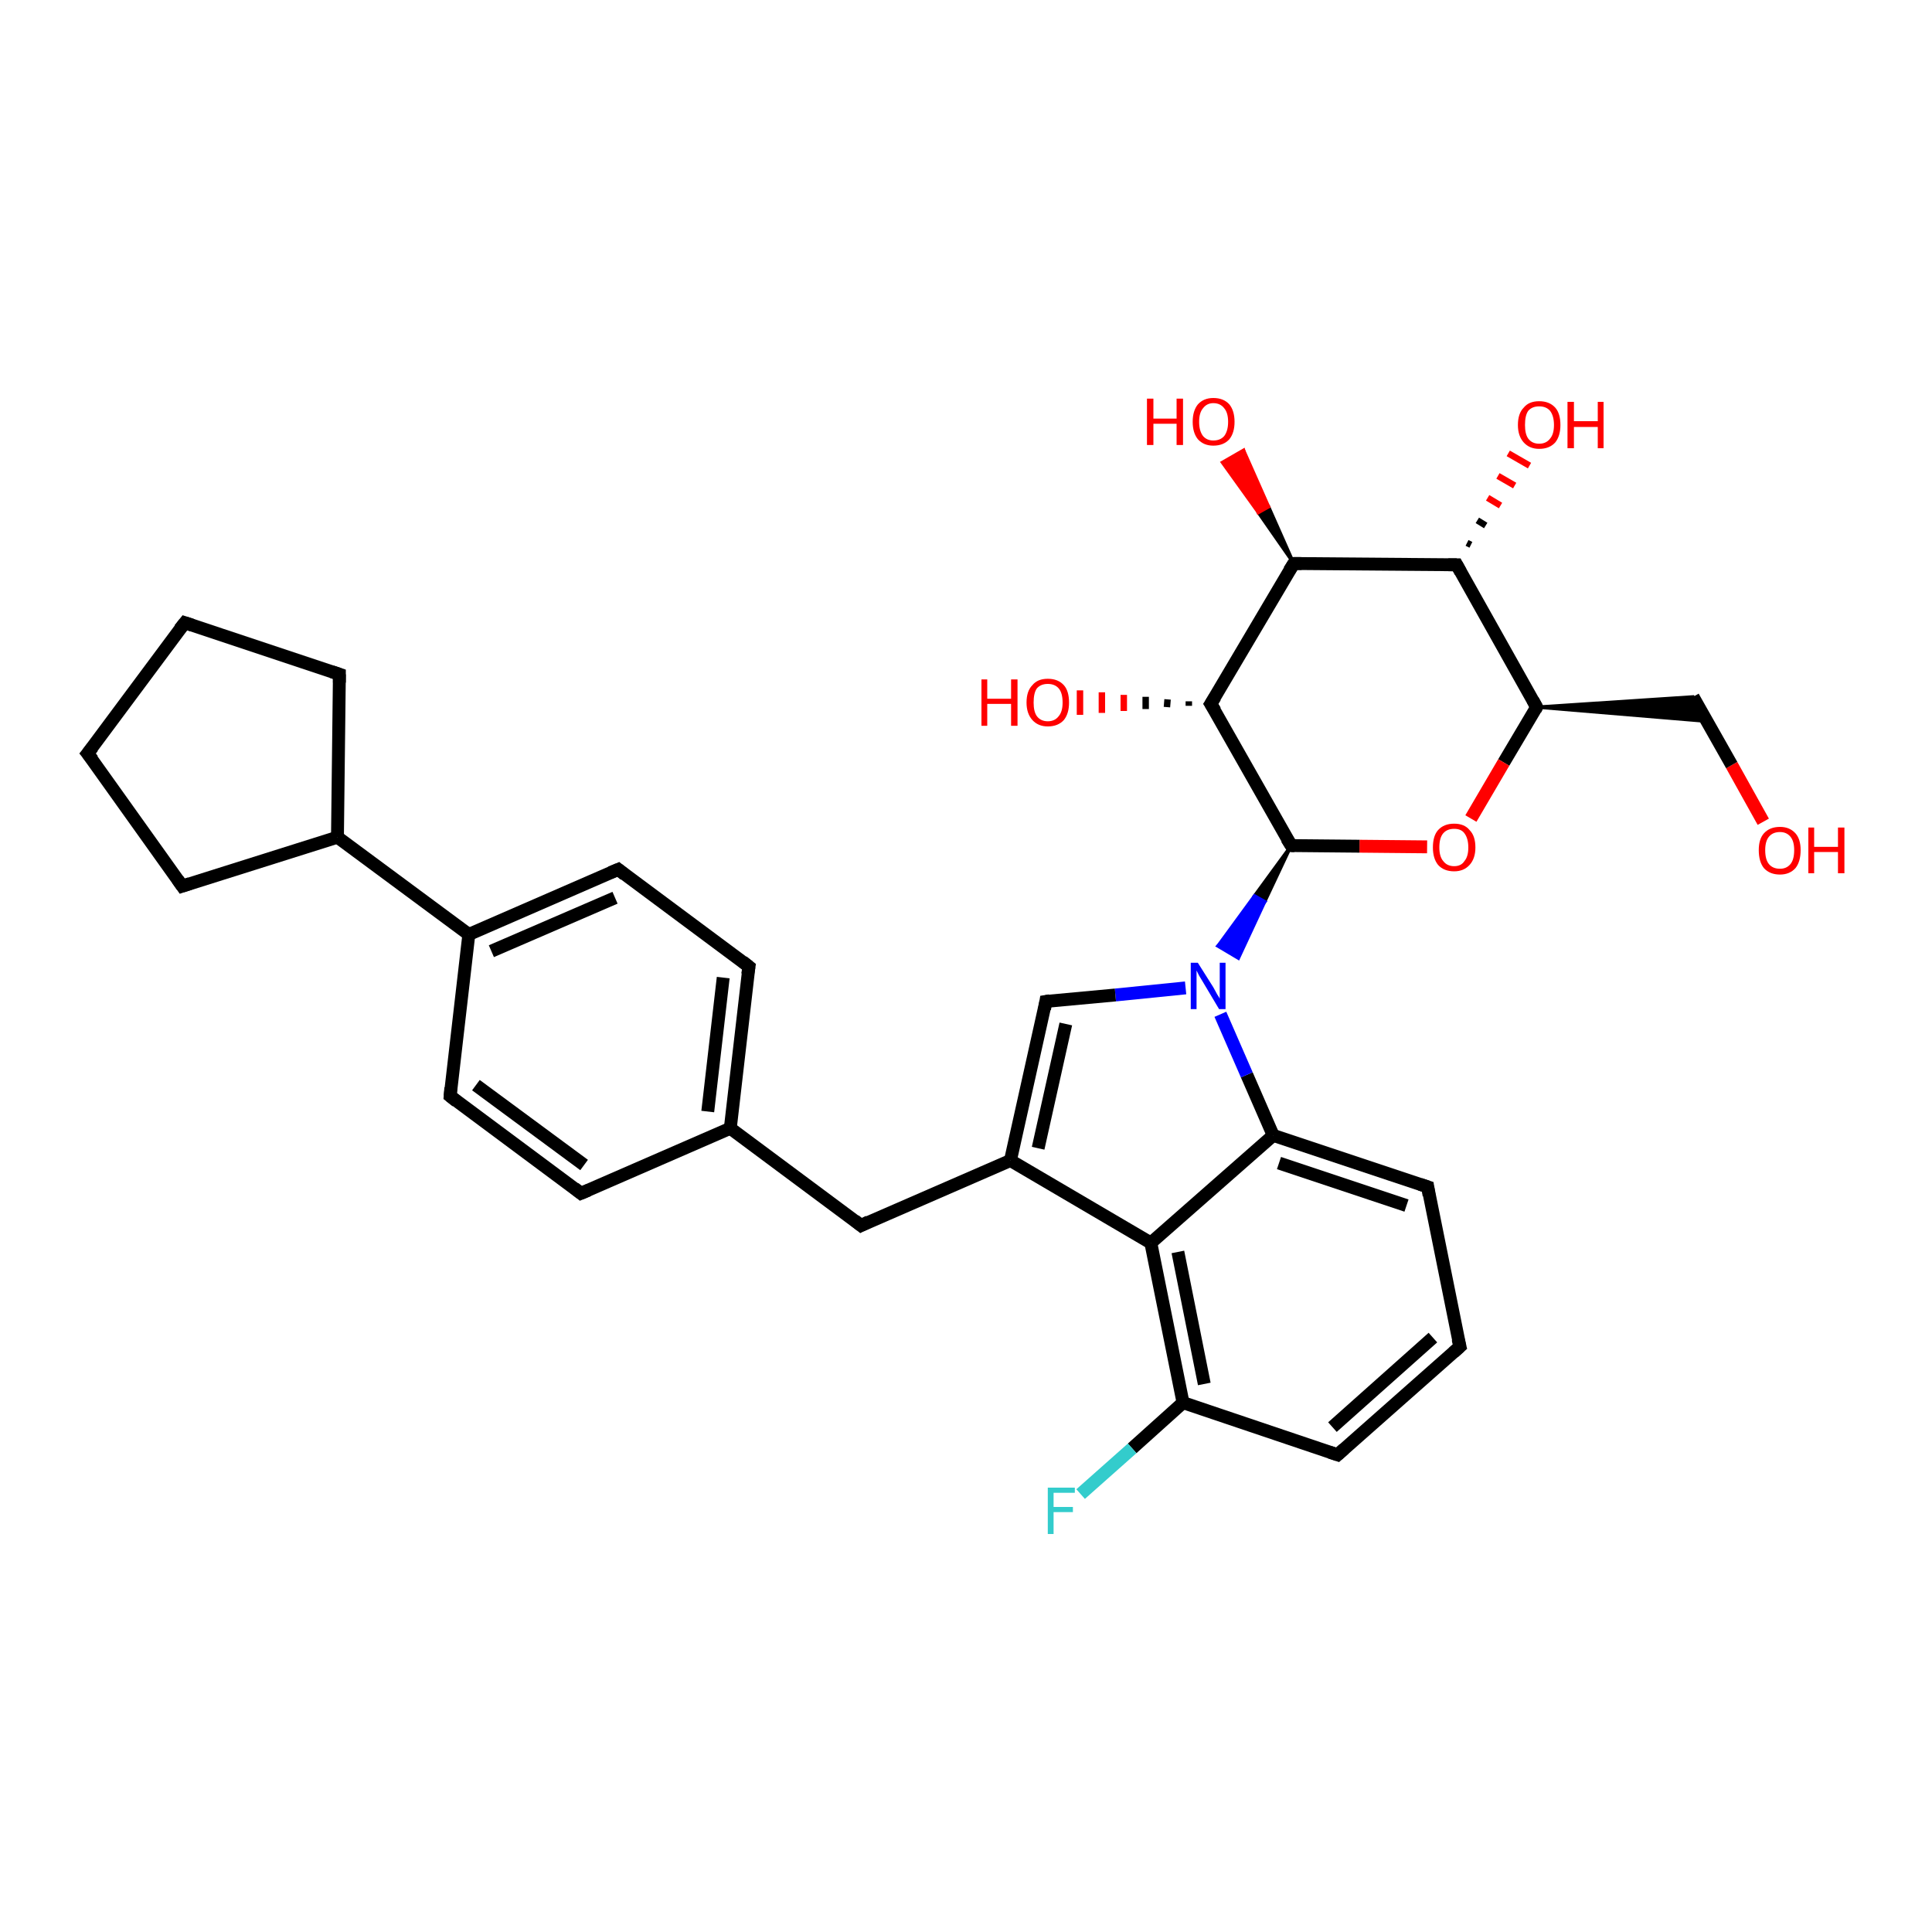 <?xml version='1.0' encoding='iso-8859-1'?>
<svg version='1.1' baseProfile='full'
              xmlns='http://www.w3.org/2000/svg'
                      xmlns:rdkit='http://www.rdkit.org/xml'
                      xmlns:xlink='http://www.w3.org/1999/xlink'
                  xml:space='preserve'
width='300px' height='300px' viewBox='0 0 300 300'>
<!-- END OF HEADER -->
<rect style='opacity:1.0;fill:#FFFFFF;stroke:none' width='300.0' height='300.0' x='0.0' y='0.0'> </rect>
<path class='bond-0 atom-0 atom-1' d='M 273.8,127.6 L 268.9,118.8' style='fill:none;fill-rule:evenodd;stroke:#FF0000;stroke-width:2.0px;stroke-linecap:butt;stroke-linejoin:miter;stroke-opacity:1' />
<path class='bond-0 atom-0 atom-1' d='M 268.9,118.8 L 262.9,108.2' style='fill:none;fill-rule:evenodd;stroke:#000000;stroke-width:2.0px;stroke-linecap:butt;stroke-linejoin:miter;stroke-opacity:1' />
<path class='bond-1 atom-2 atom-1' d='M 238.6,109.8 L 262.9,108.2 L 265.0,112.0 Z' style='fill:#000000;fill-rule:evenodd;fill-opacity:1;stroke:#000000;stroke-width:0.5px;stroke-linecap:butt;stroke-linejoin:miter;stroke-opacity:1;' />
<path class='bond-2 atom-2 atom-3' d='M 238.6,109.8 L 233.5,118.4' style='fill:none;fill-rule:evenodd;stroke:#000000;stroke-width:2.0px;stroke-linecap:butt;stroke-linejoin:miter;stroke-opacity:1' />
<path class='bond-2 atom-2 atom-3' d='M 233.5,118.4 L 228.4,127.1' style='fill:none;fill-rule:evenodd;stroke:#FF0000;stroke-width:2.0px;stroke-linecap:butt;stroke-linejoin:miter;stroke-opacity:1' />
<path class='bond-3 atom-3 atom-4' d='M 221.6,131.5 L 211.1,131.4' style='fill:none;fill-rule:evenodd;stroke:#FF0000;stroke-width:2.0px;stroke-linecap:butt;stroke-linejoin:miter;stroke-opacity:1' />
<path class='bond-3 atom-3 atom-4' d='M 211.1,131.4 L 200.5,131.3' style='fill:none;fill-rule:evenodd;stroke:#000000;stroke-width:2.0px;stroke-linecap:butt;stroke-linejoin:miter;stroke-opacity:1' />
<path class='bond-4 atom-4 atom-5' d='M 200.5,131.3 L 188.0,109.3' style='fill:none;fill-rule:evenodd;stroke:#000000;stroke-width:2.0px;stroke-linecap:butt;stroke-linejoin:miter;stroke-opacity:1' />
<path class='bond-5 atom-5 atom-6' d='M 184.6,109.6 L 184.6,108.9' style='fill:none;fill-rule:evenodd;stroke:#000000;stroke-width:1.0px;stroke-linecap:butt;stroke-linejoin:miter;stroke-opacity:1' />
<path class='bond-5 atom-5 atom-6' d='M 181.2,109.8 L 181.3,108.6' style='fill:none;fill-rule:evenodd;stroke:#000000;stroke-width:1.0px;stroke-linecap:butt;stroke-linejoin:miter;stroke-opacity:1' />
<path class='bond-5 atom-5 atom-6' d='M 177.9,110.1 L 177.9,108.2' style='fill:none;fill-rule:evenodd;stroke:#000000;stroke-width:1.0px;stroke-linecap:butt;stroke-linejoin:miter;stroke-opacity:1' />
<path class='bond-5 atom-5 atom-6' d='M 174.5,110.4 L 174.5,107.9' style='fill:none;fill-rule:evenodd;stroke:#FF0000;stroke-width:1.0px;stroke-linecap:butt;stroke-linejoin:miter;stroke-opacity:1' />
<path class='bond-5 atom-5 atom-6' d='M 171.1,110.7 L 171.1,107.5' style='fill:none;fill-rule:evenodd;stroke:#FF0000;stroke-width:1.0px;stroke-linecap:butt;stroke-linejoin:miter;stroke-opacity:1' />
<path class='bond-5 atom-5 atom-6' d='M 167.7,111.0 L 167.7,107.2' style='fill:none;fill-rule:evenodd;stroke:#FF0000;stroke-width:1.0px;stroke-linecap:butt;stroke-linejoin:miter;stroke-opacity:1' />
<path class='bond-6 atom-5 atom-7' d='M 188.0,109.3 L 200.9,87.5' style='fill:none;fill-rule:evenodd;stroke:#000000;stroke-width:2.0px;stroke-linecap:butt;stroke-linejoin:miter;stroke-opacity:1' />
<path class='bond-7 atom-7 atom-8' d='M 200.9,87.5 L 195.4,79.6 L 197.0,78.7 Z' style='fill:#000000;fill-rule:evenodd;fill-opacity:1;stroke:#000000;stroke-width:0.5px;stroke-linecap:butt;stroke-linejoin:miter;stroke-opacity:1;' />
<path class='bond-7 atom-7 atom-8' d='M 195.4,79.6 L 193.1,69.9 L 189.8,71.8 Z' style='fill:#FF0000;fill-rule:evenodd;fill-opacity:1;stroke:#FF0000;stroke-width:0.5px;stroke-linecap:butt;stroke-linejoin:miter;stroke-opacity:1;' />
<path class='bond-7 atom-7 atom-8' d='M 195.4,79.6 L 197.0,78.7 L 193.1,69.9 Z' style='fill:#FF0000;fill-rule:evenodd;fill-opacity:1;stroke:#FF0000;stroke-width:0.5px;stroke-linecap:butt;stroke-linejoin:miter;stroke-opacity:1;' />
<path class='bond-8 atom-7 atom-9' d='M 200.9,87.5 L 226.2,87.7' style='fill:none;fill-rule:evenodd;stroke:#000000;stroke-width:2.0px;stroke-linecap:butt;stroke-linejoin:miter;stroke-opacity:1' />
<path class='bond-9 atom-9 atom-10' d='M 227.8,84.3 L 228.4,84.6' style='fill:none;fill-rule:evenodd;stroke:#000000;stroke-width:1.0px;stroke-linecap:butt;stroke-linejoin:miter;stroke-opacity:1' />
<path class='bond-9 atom-9 atom-10' d='M 229.4,80.8 L 230.7,81.6' style='fill:none;fill-rule:evenodd;stroke:#000000;stroke-width:1.0px;stroke-linecap:butt;stroke-linejoin:miter;stroke-opacity:1' />
<path class='bond-9 atom-9 atom-10' d='M 231.0,77.3 L 233.0,78.5' style='fill:none;fill-rule:evenodd;stroke:#FF0000;stroke-width:1.0px;stroke-linecap:butt;stroke-linejoin:miter;stroke-opacity:1' />
<path class='bond-9 atom-9 atom-10' d='M 232.6,73.9 L 235.2,75.4' style='fill:none;fill-rule:evenodd;stroke:#FF0000;stroke-width:1.0px;stroke-linecap:butt;stroke-linejoin:miter;stroke-opacity:1' />
<path class='bond-9 atom-9 atom-10' d='M 234.2,70.4 L 237.5,72.3' style='fill:none;fill-rule:evenodd;stroke:#FF0000;stroke-width:1.0px;stroke-linecap:butt;stroke-linejoin:miter;stroke-opacity:1' />
<path class='bond-10 atom-4 atom-11' d='M 200.5,131.3 L 196.4,140.0 L 194.8,139.1 Z' style='fill:#000000;fill-rule:evenodd;fill-opacity:1;stroke:#000000;stroke-width:0.5px;stroke-linecap:butt;stroke-linejoin:miter;stroke-opacity:1;' />
<path class='bond-10 atom-4 atom-11' d='M 196.4,140.0 L 189.1,146.9 L 192.3,148.8 Z' style='fill:#0000FF;fill-rule:evenodd;fill-opacity:1;stroke:#0000FF;stroke-width:0.5px;stroke-linecap:butt;stroke-linejoin:miter;stroke-opacity:1;' />
<path class='bond-10 atom-4 atom-11' d='M 196.4,140.0 L 194.8,139.1 L 189.1,146.9 Z' style='fill:#0000FF;fill-rule:evenodd;fill-opacity:1;stroke:#0000FF;stroke-width:0.5px;stroke-linecap:butt;stroke-linejoin:miter;stroke-opacity:1;' />
<path class='bond-11 atom-11 atom-12' d='M 184.1,153.4 L 173.2,154.5' style='fill:none;fill-rule:evenodd;stroke:#0000FF;stroke-width:2.0px;stroke-linecap:butt;stroke-linejoin:miter;stroke-opacity:1' />
<path class='bond-11 atom-11 atom-12' d='M 173.2,154.5 L 162.4,155.5' style='fill:none;fill-rule:evenodd;stroke:#000000;stroke-width:2.0px;stroke-linecap:butt;stroke-linejoin:miter;stroke-opacity:1' />
<path class='bond-12 atom-12 atom-13' d='M 162.4,155.5 L 156.9,180.2' style='fill:none;fill-rule:evenodd;stroke:#000000;stroke-width:2.0px;stroke-linecap:butt;stroke-linejoin:miter;stroke-opacity:1' />
<path class='bond-12 atom-12 atom-13' d='M 165.5,159.0 L 161.2,178.3' style='fill:none;fill-rule:evenodd;stroke:#000000;stroke-width:2.0px;stroke-linecap:butt;stroke-linejoin:miter;stroke-opacity:1' />
<path class='bond-13 atom-13 atom-14' d='M 156.9,180.2 L 133.7,190.3' style='fill:none;fill-rule:evenodd;stroke:#000000;stroke-width:2.0px;stroke-linecap:butt;stroke-linejoin:miter;stroke-opacity:1' />
<path class='bond-14 atom-14 atom-15' d='M 133.7,190.3 L 113.4,175.2' style='fill:none;fill-rule:evenodd;stroke:#000000;stroke-width:2.0px;stroke-linecap:butt;stroke-linejoin:miter;stroke-opacity:1' />
<path class='bond-15 atom-15 atom-16' d='M 113.4,175.2 L 116.3,150.1' style='fill:none;fill-rule:evenodd;stroke:#000000;stroke-width:2.0px;stroke-linecap:butt;stroke-linejoin:miter;stroke-opacity:1' />
<path class='bond-15 atom-15 atom-16' d='M 109.9,172.6 L 112.3,151.8' style='fill:none;fill-rule:evenodd;stroke:#000000;stroke-width:2.0px;stroke-linecap:butt;stroke-linejoin:miter;stroke-opacity:1' />
<path class='bond-16 atom-16 atom-17' d='M 116.3,150.1 L 96.0,135.0' style='fill:none;fill-rule:evenodd;stroke:#000000;stroke-width:2.0px;stroke-linecap:butt;stroke-linejoin:miter;stroke-opacity:1' />
<path class='bond-17 atom-17 atom-18' d='M 96.0,135.0 L 72.8,145.1' style='fill:none;fill-rule:evenodd;stroke:#000000;stroke-width:2.0px;stroke-linecap:butt;stroke-linejoin:miter;stroke-opacity:1' />
<path class='bond-17 atom-17 atom-18' d='M 95.5,139.4 L 76.3,147.7' style='fill:none;fill-rule:evenodd;stroke:#000000;stroke-width:2.0px;stroke-linecap:butt;stroke-linejoin:miter;stroke-opacity:1' />
<path class='bond-18 atom-18 atom-19' d='M 72.8,145.1 L 69.9,170.2' style='fill:none;fill-rule:evenodd;stroke:#000000;stroke-width:2.0px;stroke-linecap:butt;stroke-linejoin:miter;stroke-opacity:1' />
<path class='bond-19 atom-19 atom-20' d='M 69.9,170.2 L 90.2,185.3' style='fill:none;fill-rule:evenodd;stroke:#000000;stroke-width:2.0px;stroke-linecap:butt;stroke-linejoin:miter;stroke-opacity:1' />
<path class='bond-19 atom-19 atom-20' d='M 73.9,168.5 L 90.7,180.9' style='fill:none;fill-rule:evenodd;stroke:#000000;stroke-width:2.0px;stroke-linecap:butt;stroke-linejoin:miter;stroke-opacity:1' />
<path class='bond-20 atom-18 atom-21' d='M 72.8,145.1 L 52.4,130.0' style='fill:none;fill-rule:evenodd;stroke:#000000;stroke-width:2.0px;stroke-linecap:butt;stroke-linejoin:miter;stroke-opacity:1' />
<path class='bond-21 atom-21 atom-22' d='M 52.4,130.0 L 28.3,137.6' style='fill:none;fill-rule:evenodd;stroke:#000000;stroke-width:2.0px;stroke-linecap:butt;stroke-linejoin:miter;stroke-opacity:1' />
<path class='bond-22 atom-22 atom-23' d='M 28.3,137.6 L 13.6,117.0' style='fill:none;fill-rule:evenodd;stroke:#000000;stroke-width:2.0px;stroke-linecap:butt;stroke-linejoin:miter;stroke-opacity:1' />
<path class='bond-23 atom-23 atom-24' d='M 13.6,117.0 L 28.7,96.7' style='fill:none;fill-rule:evenodd;stroke:#000000;stroke-width:2.0px;stroke-linecap:butt;stroke-linejoin:miter;stroke-opacity:1' />
<path class='bond-24 atom-24 atom-25' d='M 28.7,96.7 L 52.7,104.7' style='fill:none;fill-rule:evenodd;stroke:#000000;stroke-width:2.0px;stroke-linecap:butt;stroke-linejoin:miter;stroke-opacity:1' />
<path class='bond-25 atom-13 atom-26' d='M 156.9,180.2 L 178.7,193.0' style='fill:none;fill-rule:evenodd;stroke:#000000;stroke-width:2.0px;stroke-linecap:butt;stroke-linejoin:miter;stroke-opacity:1' />
<path class='bond-26 atom-26 atom-27' d='M 178.7,193.0 L 183.7,217.8' style='fill:none;fill-rule:evenodd;stroke:#000000;stroke-width:2.0px;stroke-linecap:butt;stroke-linejoin:miter;stroke-opacity:1' />
<path class='bond-26 atom-26 atom-27' d='M 182.9,194.4 L 187.0,214.9' style='fill:none;fill-rule:evenodd;stroke:#000000;stroke-width:2.0px;stroke-linecap:butt;stroke-linejoin:miter;stroke-opacity:1' />
<path class='bond-27 atom-27 atom-28' d='M 183.7,217.8 L 175.8,224.9' style='fill:none;fill-rule:evenodd;stroke:#000000;stroke-width:2.0px;stroke-linecap:butt;stroke-linejoin:miter;stroke-opacity:1' />
<path class='bond-27 atom-27 atom-28' d='M 175.8,224.9 L 167.8,232.0' style='fill:none;fill-rule:evenodd;stroke:#33CCCC;stroke-width:2.0px;stroke-linecap:butt;stroke-linejoin:miter;stroke-opacity:1' />
<path class='bond-28 atom-27 atom-29' d='M 183.7,217.8 L 207.7,225.9' style='fill:none;fill-rule:evenodd;stroke:#000000;stroke-width:2.0px;stroke-linecap:butt;stroke-linejoin:miter;stroke-opacity:1' />
<path class='bond-29 atom-29 atom-30' d='M 207.7,225.9 L 226.7,209.1' style='fill:none;fill-rule:evenodd;stroke:#000000;stroke-width:2.0px;stroke-linecap:butt;stroke-linejoin:miter;stroke-opacity:1' />
<path class='bond-29 atom-29 atom-30' d='M 206.9,221.6 L 222.5,207.7' style='fill:none;fill-rule:evenodd;stroke:#000000;stroke-width:2.0px;stroke-linecap:butt;stroke-linejoin:miter;stroke-opacity:1' />
<path class='bond-30 atom-30 atom-31' d='M 226.7,209.1 L 221.7,184.3' style='fill:none;fill-rule:evenodd;stroke:#000000;stroke-width:2.0px;stroke-linecap:butt;stroke-linejoin:miter;stroke-opacity:1' />
<path class='bond-31 atom-31 atom-32' d='M 221.7,184.3 L 197.7,176.3' style='fill:none;fill-rule:evenodd;stroke:#000000;stroke-width:2.0px;stroke-linecap:butt;stroke-linejoin:miter;stroke-opacity:1' />
<path class='bond-31 atom-31 atom-32' d='M 218.4,187.2 L 198.6,180.6' style='fill:none;fill-rule:evenodd;stroke:#000000;stroke-width:2.0px;stroke-linecap:butt;stroke-linejoin:miter;stroke-opacity:1' />
<path class='bond-32 atom-9 atom-2' d='M 226.2,87.7 L 238.6,109.8' style='fill:none;fill-rule:evenodd;stroke:#000000;stroke-width:2.0px;stroke-linecap:butt;stroke-linejoin:miter;stroke-opacity:1' />
<path class='bond-33 atom-32 atom-11' d='M 197.7,176.3 L 193.6,166.9' style='fill:none;fill-rule:evenodd;stroke:#000000;stroke-width:2.0px;stroke-linecap:butt;stroke-linejoin:miter;stroke-opacity:1' />
<path class='bond-33 atom-32 atom-11' d='M 193.6,166.9 L 189.5,157.5' style='fill:none;fill-rule:evenodd;stroke:#0000FF;stroke-width:2.0px;stroke-linecap:butt;stroke-linejoin:miter;stroke-opacity:1' />
<path class='bond-34 atom-20 atom-15' d='M 90.2,185.3 L 113.4,175.2' style='fill:none;fill-rule:evenodd;stroke:#000000;stroke-width:2.0px;stroke-linecap:butt;stroke-linejoin:miter;stroke-opacity:1' />
<path class='bond-35 atom-25 atom-21' d='M 52.7,104.7 L 52.4,130.0' style='fill:none;fill-rule:evenodd;stroke:#000000;stroke-width:2.0px;stroke-linecap:butt;stroke-linejoin:miter;stroke-opacity:1' />
<path class='bond-36 atom-32 atom-26' d='M 197.7,176.3 L 178.7,193.0' style='fill:none;fill-rule:evenodd;stroke:#000000;stroke-width:2.0px;stroke-linecap:butt;stroke-linejoin:miter;stroke-opacity:1' />
<path d='M 238.4,110.2 L 238.6,109.8 L 238.0,108.7' style='fill:none;stroke:#000000;stroke-width:2.0px;stroke-linecap:butt;stroke-linejoin:miter;stroke-opacity:1;' />
<path d='M 201.0,131.3 L 200.5,131.3 L 199.8,130.2' style='fill:none;stroke:#000000;stroke-width:2.0px;stroke-linecap:butt;stroke-linejoin:miter;stroke-opacity:1;' />
<path d='M 188.7,110.4 L 188.0,109.3 L 188.7,108.2' style='fill:none;stroke:#000000;stroke-width:2.0px;stroke-linecap:butt;stroke-linejoin:miter;stroke-opacity:1;' />
<path d='M 200.2,88.6 L 200.9,87.5 L 202.1,87.5' style='fill:none;stroke:#000000;stroke-width:2.0px;stroke-linecap:butt;stroke-linejoin:miter;stroke-opacity:1;' />
<path d='M 224.9,87.7 L 226.2,87.7 L 226.8,88.8' style='fill:none;stroke:#000000;stroke-width:2.0px;stroke-linecap:butt;stroke-linejoin:miter;stroke-opacity:1;' />
<path d='M 163.0,155.4 L 162.4,155.5 L 162.2,156.7' style='fill:none;stroke:#000000;stroke-width:2.0px;stroke-linecap:butt;stroke-linejoin:miter;stroke-opacity:1;' />
<path d='M 134.9,189.7 L 133.7,190.3 L 132.7,189.5' style='fill:none;stroke:#000000;stroke-width:2.0px;stroke-linecap:butt;stroke-linejoin:miter;stroke-opacity:1;' />
<path d='M 116.1,151.3 L 116.3,150.1 L 115.3,149.3' style='fill:none;stroke:#000000;stroke-width:2.0px;stroke-linecap:butt;stroke-linejoin:miter;stroke-opacity:1;' />
<path d='M 97.0,135.8 L 96.0,135.0 L 94.8,135.5' style='fill:none;stroke:#000000;stroke-width:2.0px;stroke-linecap:butt;stroke-linejoin:miter;stroke-opacity:1;' />
<path d='M 70.0,168.9 L 69.9,170.2 L 70.9,171.0' style='fill:none;stroke:#000000;stroke-width:2.0px;stroke-linecap:butt;stroke-linejoin:miter;stroke-opacity:1;' />
<path d='M 89.2,184.5 L 90.2,185.3 L 91.4,184.8' style='fill:none;stroke:#000000;stroke-width:2.0px;stroke-linecap:butt;stroke-linejoin:miter;stroke-opacity:1;' />
<path d='M 29.5,137.2 L 28.3,137.6 L 27.6,136.6' style='fill:none;stroke:#000000;stroke-width:2.0px;stroke-linecap:butt;stroke-linejoin:miter;stroke-opacity:1;' />
<path d='M 14.4,118.0 L 13.6,117.0 L 14.4,116.0' style='fill:none;stroke:#000000;stroke-width:2.0px;stroke-linecap:butt;stroke-linejoin:miter;stroke-opacity:1;' />
<path d='M 27.9,97.7 L 28.7,96.7 L 29.9,97.1' style='fill:none;stroke:#000000;stroke-width:2.0px;stroke-linecap:butt;stroke-linejoin:miter;stroke-opacity:1;' />
<path d='M 51.5,104.3 L 52.7,104.7 L 52.7,106.0' style='fill:none;stroke:#000000;stroke-width:2.0px;stroke-linecap:butt;stroke-linejoin:miter;stroke-opacity:1;' />
<path d='M 206.5,225.5 L 207.7,225.9 L 208.7,225.0' style='fill:none;stroke:#000000;stroke-width:2.0px;stroke-linecap:butt;stroke-linejoin:miter;stroke-opacity:1;' />
<path d='M 225.7,210.0 L 226.7,209.1 L 226.4,207.9' style='fill:none;stroke:#000000;stroke-width:2.0px;stroke-linecap:butt;stroke-linejoin:miter;stroke-opacity:1;' />
<path d='M 221.9,185.6 L 221.7,184.3 L 220.5,183.9' style='fill:none;stroke:#000000;stroke-width:2.0px;stroke-linecap:butt;stroke-linejoin:miter;stroke-opacity:1;' />
<path class='atom-0' d='M 273.1 132.0
Q 273.1 130.3, 273.9 129.4
Q 274.8 128.4, 276.4 128.4
Q 277.9 128.4, 278.8 129.4
Q 279.6 130.3, 279.6 132.0
Q 279.6 133.8, 278.8 134.8
Q 277.9 135.8, 276.4 135.8
Q 274.8 135.8, 273.9 134.8
Q 273.1 133.8, 273.1 132.0
M 276.4 134.9
Q 277.4 134.9, 278.0 134.2
Q 278.6 133.5, 278.6 132.0
Q 278.6 130.6, 278.0 129.9
Q 277.4 129.2, 276.4 129.2
Q 275.3 129.2, 274.7 129.9
Q 274.1 130.6, 274.1 132.0
Q 274.1 133.5, 274.7 134.2
Q 275.3 134.9, 276.4 134.9
' fill='#FF0000'/>
<path class='atom-0' d='M 280.8 128.5
L 281.7 128.5
L 281.7 131.5
L 285.4 131.5
L 285.4 128.5
L 286.4 128.5
L 286.4 135.6
L 285.4 135.6
L 285.4 132.3
L 281.7 132.3
L 281.7 135.6
L 280.8 135.6
L 280.8 128.5
' fill='#FF0000'/>
<path class='atom-3' d='M 222.5 131.6
Q 222.5 129.8, 223.3 128.9
Q 224.2 127.9, 225.8 127.9
Q 227.4 127.9, 228.2 128.9
Q 229.1 129.8, 229.1 131.6
Q 229.1 133.3, 228.2 134.3
Q 227.3 135.3, 225.8 135.3
Q 224.2 135.3, 223.3 134.3
Q 222.5 133.3, 222.5 131.6
M 225.8 134.5
Q 226.9 134.5, 227.4 133.7
Q 228.0 133.0, 228.0 131.6
Q 228.0 130.2, 227.4 129.4
Q 226.9 128.7, 225.8 128.7
Q 224.7 128.7, 224.1 129.4
Q 223.5 130.1, 223.5 131.6
Q 223.5 133.0, 224.1 133.7
Q 224.7 134.5, 225.8 134.5
' fill='#FF0000'/>
<path class='atom-6' d='M 152.4 105.5
L 153.3 105.5
L 153.3 108.5
L 157.0 108.5
L 157.0 105.5
L 158.0 105.5
L 158.0 112.7
L 157.0 112.7
L 157.0 109.3
L 153.3 109.3
L 153.3 112.7
L 152.4 112.7
L 152.4 105.5
' fill='#FF0000'/>
<path class='atom-6' d='M 159.4 109.1
Q 159.4 107.3, 160.3 106.4
Q 161.1 105.4, 162.7 105.4
Q 164.3 105.4, 165.2 106.4
Q 166.0 107.3, 166.0 109.1
Q 166.0 110.8, 165.2 111.8
Q 164.3 112.8, 162.7 112.8
Q 161.2 112.8, 160.3 111.8
Q 159.4 110.8, 159.4 109.1
M 162.7 112.0
Q 163.8 112.0, 164.4 111.2
Q 165.0 110.5, 165.0 109.1
Q 165.0 107.6, 164.4 106.9
Q 163.8 106.2, 162.7 106.2
Q 161.6 106.2, 161.0 106.9
Q 160.5 107.6, 160.5 109.1
Q 160.5 110.5, 161.0 111.2
Q 161.6 112.0, 162.7 112.0
' fill='#FF0000'/>
<path class='atom-8' d='M 178.1 61.9
L 179.1 61.9
L 179.1 65.0
L 182.7 65.0
L 182.7 61.9
L 183.7 61.9
L 183.7 69.1
L 182.7 69.1
L 182.7 65.8
L 179.1 65.8
L 179.1 69.1
L 178.1 69.1
L 178.1 61.9
' fill='#FF0000'/>
<path class='atom-8' d='M 185.2 65.5
Q 185.2 63.8, 186.0 62.8
Q 186.9 61.8, 188.4 61.8
Q 190.0 61.8, 190.9 62.8
Q 191.7 63.8, 191.7 65.5
Q 191.7 67.2, 190.9 68.2
Q 190.0 69.2, 188.4 69.2
Q 186.9 69.2, 186.0 68.2
Q 185.2 67.2, 185.2 65.5
M 188.4 68.4
Q 189.5 68.4, 190.1 67.7
Q 190.7 66.9, 190.7 65.5
Q 190.7 64.1, 190.1 63.4
Q 189.5 62.6, 188.4 62.6
Q 187.4 62.6, 186.8 63.4
Q 186.2 64.1, 186.2 65.5
Q 186.2 66.9, 186.8 67.7
Q 187.4 68.4, 188.4 68.4
' fill='#FF0000'/>
<path class='atom-10' d='M 235.7 66.0
Q 235.7 64.2, 236.6 63.3
Q 237.4 62.3, 239.0 62.3
Q 240.6 62.3, 241.5 63.3
Q 242.3 64.2, 242.3 66.0
Q 242.3 67.7, 241.5 68.7
Q 240.6 69.7, 239.0 69.7
Q 237.5 69.7, 236.6 68.7
Q 235.7 67.7, 235.7 66.0
M 239.0 68.9
Q 240.1 68.9, 240.7 68.1
Q 241.3 67.4, 241.3 66.0
Q 241.3 64.6, 240.7 63.8
Q 240.1 63.1, 239.0 63.1
Q 237.9 63.1, 237.3 63.8
Q 236.8 64.5, 236.8 66.0
Q 236.8 67.4, 237.3 68.1
Q 237.9 68.9, 239.0 68.9
' fill='#FF0000'/>
<path class='atom-10' d='M 243.4 62.4
L 244.4 62.4
L 244.4 65.4
L 248.1 65.4
L 248.1 62.4
L 249.0 62.4
L 249.0 69.6
L 248.1 69.6
L 248.1 66.3
L 244.4 66.3
L 244.4 69.6
L 243.4 69.6
L 243.4 62.4
' fill='#FF0000'/>
<path class='atom-11' d='M 186.0 149.5
L 188.4 153.3
Q 188.6 153.7, 189.0 154.4
Q 189.4 155.0, 189.4 155.1
L 189.4 149.5
L 190.3 149.5
L 190.3 156.7
L 189.3 156.7
L 186.8 152.5
Q 186.5 152.0, 186.2 151.5
Q 185.9 150.9, 185.8 150.7
L 185.8 156.7
L 184.9 156.7
L 184.9 149.5
L 186.0 149.5
' fill='#0000FF'/>
<path class='atom-28' d='M 162.7 231.0
L 166.9 231.0
L 166.9 231.8
L 163.6 231.8
L 163.6 234.0
L 166.6 234.0
L 166.6 234.8
L 163.6 234.8
L 163.6 238.2
L 162.7 238.2
L 162.7 231.0
' fill='#33CCCC'/>
</svg>
